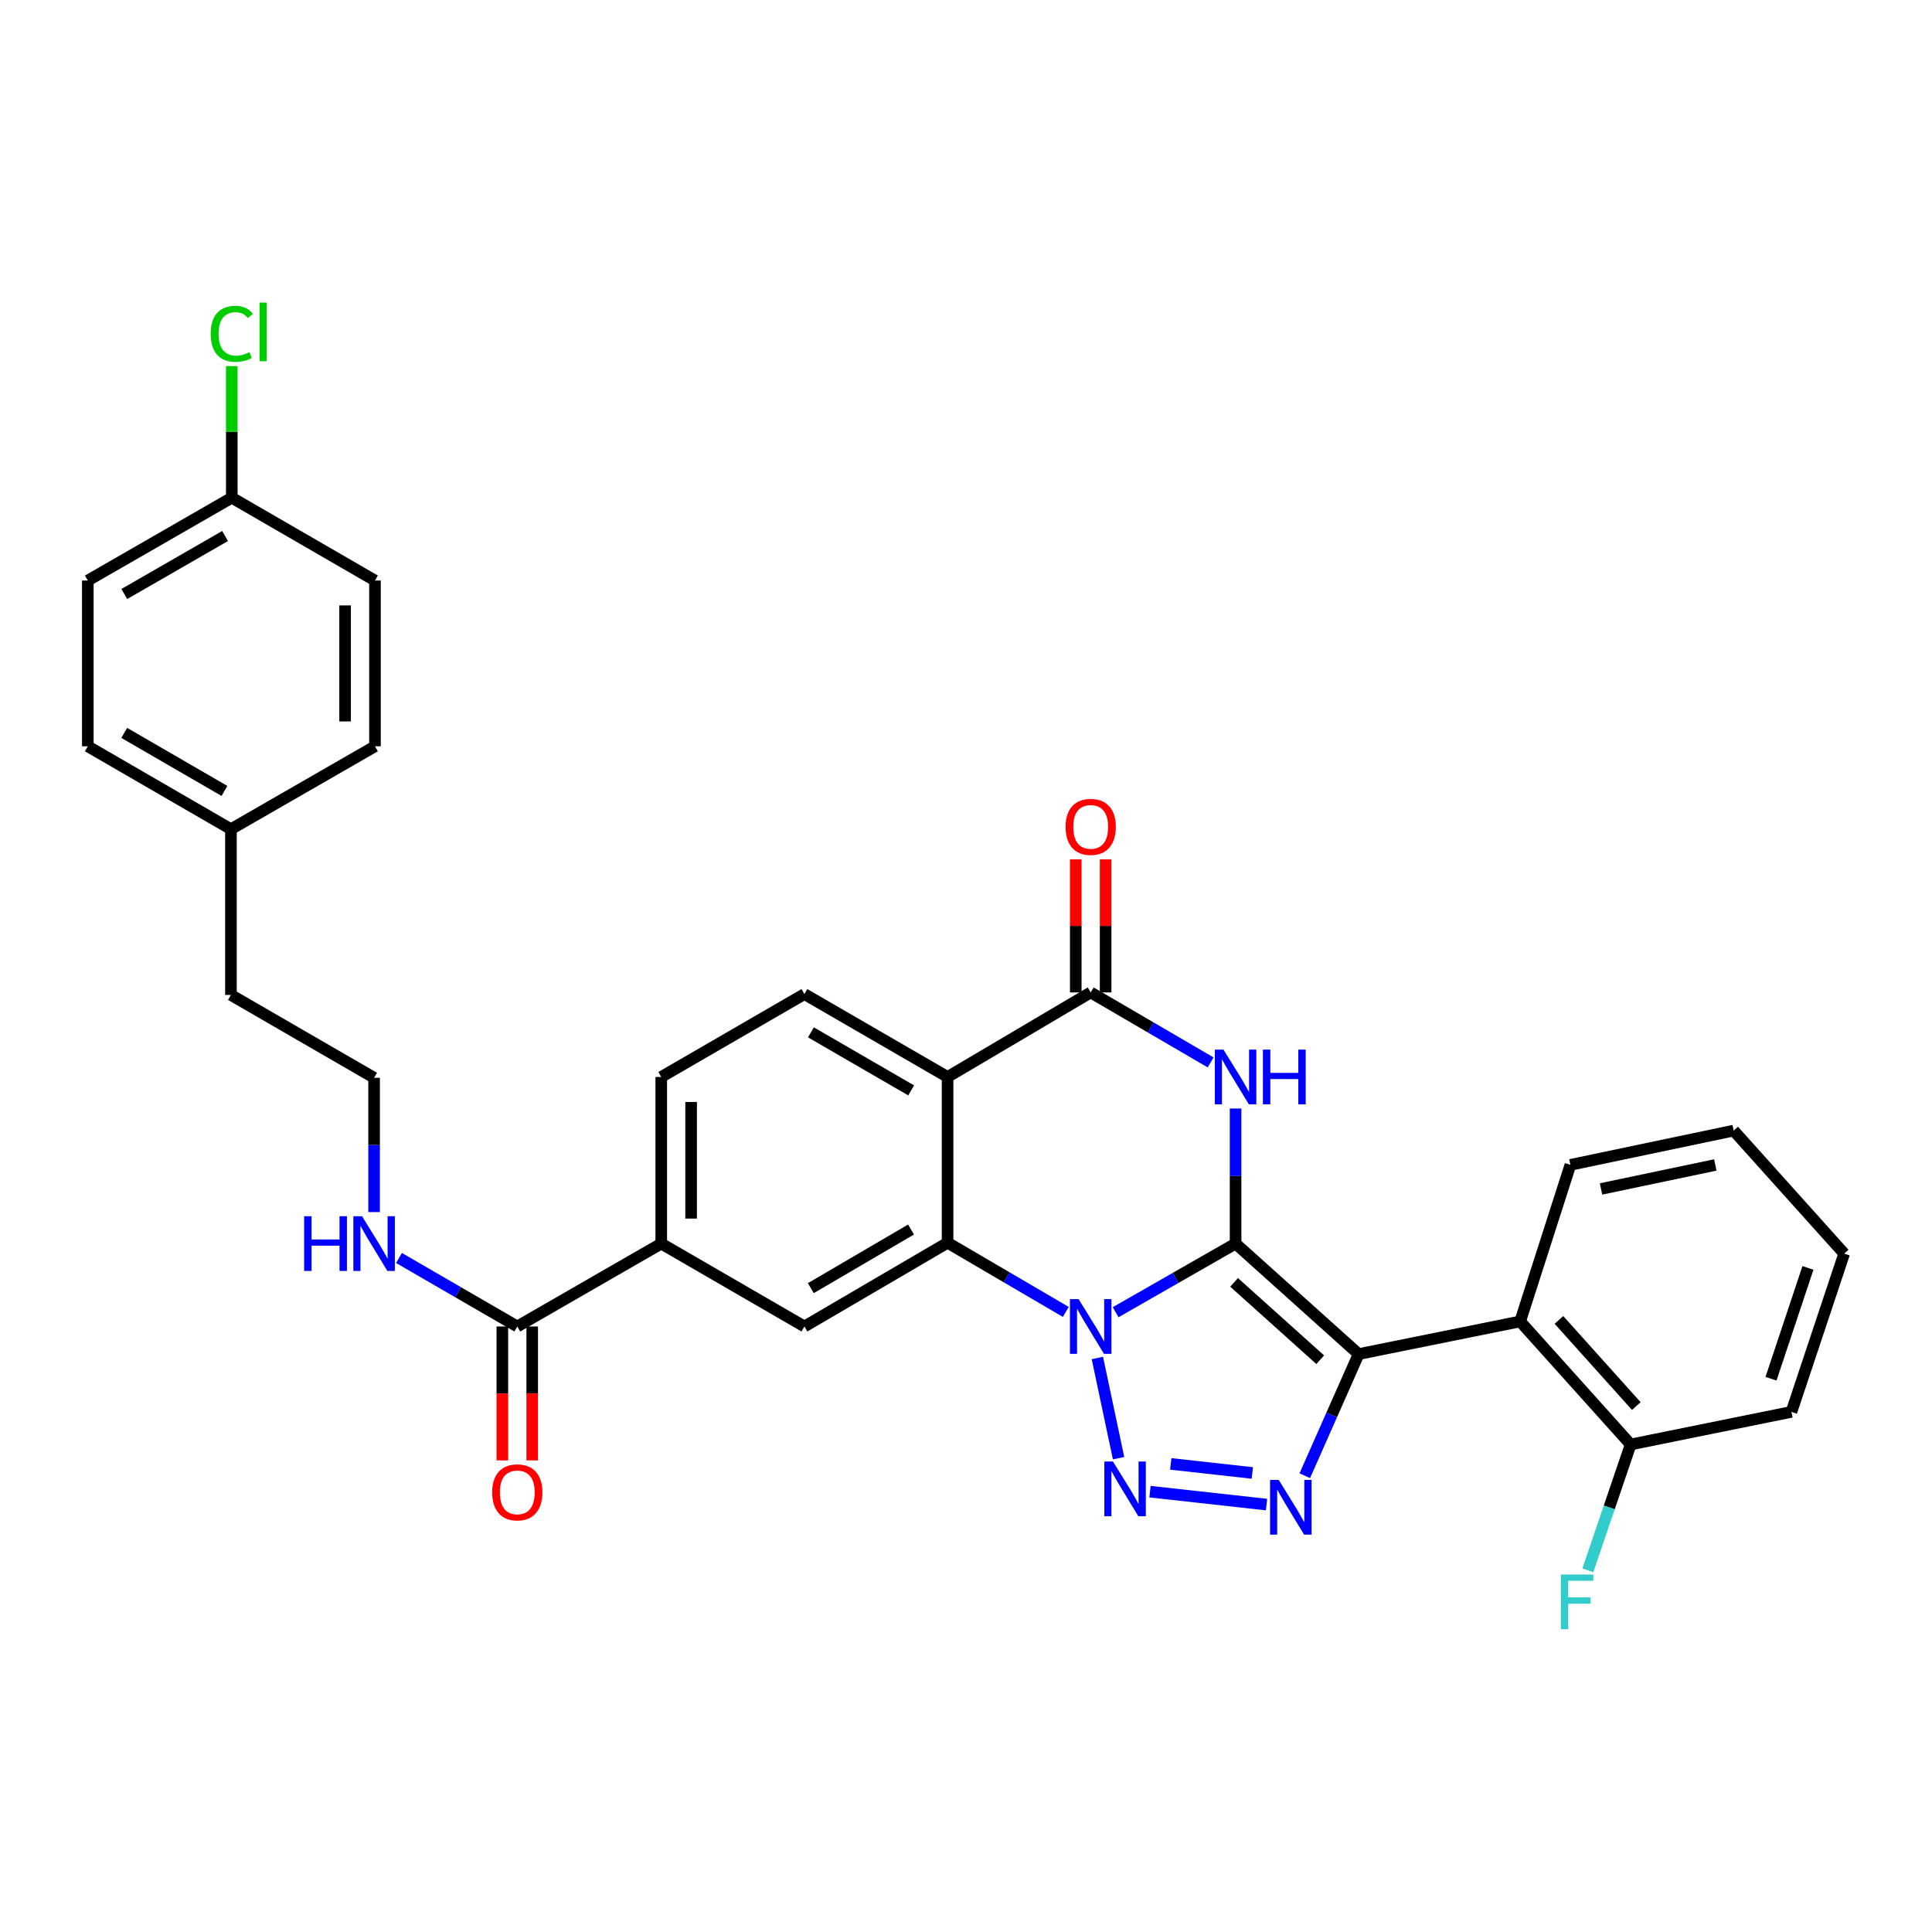 <?xml version='1.0' encoding='iso-8859-1'?>
<svg version='1.1' baseProfile='full'
              xmlns='http://www.w3.org/2000/svg'
                      xmlns:rdkit='http://www.rdkit.org/xml'
                      xmlns:xlink='http://www.w3.org/1999/xlink'
                  xml:space='preserve'
width='1000px' height='1000px' viewBox='0 0 1000 1000'>
<!-- END OF HEADER -->
<rect style='opacity:1.0;fill:#FFFFFF;stroke:none' width='1000' height='1000' x='0' y='0'> </rect>
<path class='bond-0' d='M 639.535,643.673 L 608.489,661.439' style='fill:none;fill-rule:evenodd;stroke:#000000;stroke-width:6px;stroke-linecap:butt;stroke-linejoin:miter;stroke-opacity:1' />
<path class='bond-0' d='M 608.489,661.439 L 577.443,679.205' style='fill:none;fill-rule:evenodd;stroke:#0000FF;stroke-width:6px;stroke-linecap:butt;stroke-linejoin:miter;stroke-opacity:1' />
<path class='bond-1' d='M 639.535,643.673 L 703.227,700.874' style='fill:none;fill-rule:evenodd;stroke:#000000;stroke-width:6px;stroke-linecap:butt;stroke-linejoin:miter;stroke-opacity:1' />
<path class='bond-1' d='M 638.762,663.752 L 683.346,703.793' style='fill:none;fill-rule:evenodd;stroke:#000000;stroke-width:6px;stroke-linecap:butt;stroke-linejoin:miter;stroke-opacity:1' />
<path class='bond-3' d='M 639.535,643.673 L 639.535,608.715' style='fill:none;fill-rule:evenodd;stroke:#000000;stroke-width:6px;stroke-linecap:butt;stroke-linejoin:miter;stroke-opacity:1' />
<path class='bond-3' d='M 639.535,608.715 L 639.535,573.758' style='fill:none;fill-rule:evenodd;stroke:#0000FF;stroke-width:6px;stroke-linecap:butt;stroke-linejoin:miter;stroke-opacity:1' />
<path class='bond-2' d='M 567.994,702.895 L 578.97,754.755' style='fill:none;fill-rule:evenodd;stroke:#0000FF;stroke-width:6px;stroke-linecap:butt;stroke-linejoin:miter;stroke-opacity:1' />
<path class='bond-5' d='M 551.657,679.046 L 521.063,661.14' style='fill:none;fill-rule:evenodd;stroke:#0000FF;stroke-width:6px;stroke-linecap:butt;stroke-linejoin:miter;stroke-opacity:1' />
<path class='bond-5' d='M 521.063,661.14 L 490.469,643.235' style='fill:none;fill-rule:evenodd;stroke:#000000;stroke-width:6px;stroke-linecap:butt;stroke-linejoin:miter;stroke-opacity:1' />
<path class='bond-4' d='M 703.227,700.874 L 689.291,732.353' style='fill:none;fill-rule:evenodd;stroke:#000000;stroke-width:6px;stroke-linecap:butt;stroke-linejoin:miter;stroke-opacity:1' />
<path class='bond-4' d='M 689.291,732.353 L 675.355,763.832' style='fill:none;fill-rule:evenodd;stroke:#0000FF;stroke-width:6px;stroke-linecap:butt;stroke-linejoin:miter;stroke-opacity:1' />
<path class='bond-8' d='M 703.227,700.874 L 786.831,683.968' style='fill:none;fill-rule:evenodd;stroke:#000000;stroke-width:6px;stroke-linecap:butt;stroke-linejoin:miter;stroke-opacity:1' />
<path class='bond-32' d='M 595.231,772.076 L 655.553,778.765' style='fill:none;fill-rule:evenodd;stroke:#0000FF;stroke-width:6px;stroke-linecap:butt;stroke-linejoin:miter;stroke-opacity:1' />
<path class='bond-32' d='M 605.983,757.719 L 648.208,762.401' style='fill:none;fill-rule:evenodd;stroke:#0000FF;stroke-width:6px;stroke-linecap:butt;stroke-linejoin:miter;stroke-opacity:1' />
<path class='bond-7' d='M 626.624,549.907 L 595.583,531.793' style='fill:none;fill-rule:evenodd;stroke:#0000FF;stroke-width:6px;stroke-linecap:butt;stroke-linejoin:miter;stroke-opacity:1' />
<path class='bond-7' d='M 595.583,531.793 L 564.543,513.678' style='fill:none;fill-rule:evenodd;stroke:#000000;stroke-width:6px;stroke-linecap:butt;stroke-linejoin:miter;stroke-opacity:1' />
<path class='bond-9' d='M 490.469,643.235 L 416.362,686.587' style='fill:none;fill-rule:evenodd;stroke:#000000;stroke-width:6px;stroke-linecap:butt;stroke-linejoin:miter;stroke-opacity:1' />
<path class='bond-9' d='M 471.549,636.398 L 419.674,666.744' style='fill:none;fill-rule:evenodd;stroke:#000000;stroke-width:6px;stroke-linecap:butt;stroke-linejoin:miter;stroke-opacity:1' />
<path class='bond-33' d='M 490.469,643.235 L 490.469,557.442' style='fill:none;fill-rule:evenodd;stroke:#000000;stroke-width:6px;stroke-linecap:butt;stroke-linejoin:miter;stroke-opacity:1' />
<path class='bond-6' d='M 490.469,557.442 L 564.543,513.678' style='fill:none;fill-rule:evenodd;stroke:#000000;stroke-width:6px;stroke-linecap:butt;stroke-linejoin:miter;stroke-opacity:1' />
<path class='bond-12' d='M 490.469,557.442 L 416.362,514.536' style='fill:none;fill-rule:evenodd;stroke:#000000;stroke-width:6px;stroke-linecap:butt;stroke-linejoin:miter;stroke-opacity:1' />
<path class='bond-12' d='M 471.609,564.381 L 419.734,534.347' style='fill:none;fill-rule:evenodd;stroke:#000000;stroke-width:6px;stroke-linecap:butt;stroke-linejoin:miter;stroke-opacity:1' />
<path class='bond-13' d='M 572.27,513.678 L 572.27,479.246' style='fill:none;fill-rule:evenodd;stroke:#000000;stroke-width:6px;stroke-linecap:butt;stroke-linejoin:miter;stroke-opacity:1' />
<path class='bond-13' d='M 572.27,479.246 L 572.27,444.814' style='fill:none;fill-rule:evenodd;stroke:#FF0000;stroke-width:6px;stroke-linecap:butt;stroke-linejoin:miter;stroke-opacity:1' />
<path class='bond-13' d='M 556.815,513.678 L 556.815,479.246' style='fill:none;fill-rule:evenodd;stroke:#000000;stroke-width:6px;stroke-linecap:butt;stroke-linejoin:miter;stroke-opacity:1' />
<path class='bond-13' d='M 556.815,479.246 L 556.815,444.814' style='fill:none;fill-rule:evenodd;stroke:#FF0000;stroke-width:6px;stroke-linecap:butt;stroke-linejoin:miter;stroke-opacity:1' />
<path class='bond-14' d='M 786.831,683.968 L 844.032,747.661' style='fill:none;fill-rule:evenodd;stroke:#000000;stroke-width:6px;stroke-linecap:butt;stroke-linejoin:miter;stroke-opacity:1' />
<path class='bond-14' d='M 806.91,683.195 L 846.951,727.78' style='fill:none;fill-rule:evenodd;stroke:#000000;stroke-width:6px;stroke-linecap:butt;stroke-linejoin:miter;stroke-opacity:1' />
<path class='bond-22' d='M 786.831,683.968 L 812.839,602.931' style='fill:none;fill-rule:evenodd;stroke:#000000;stroke-width:6px;stroke-linecap:butt;stroke-linejoin:miter;stroke-opacity:1' />
<path class='bond-11' d='M 416.362,686.587 L 342.263,643.673' style='fill:none;fill-rule:evenodd;stroke:#000000;stroke-width:6px;stroke-linecap:butt;stroke-linejoin:miter;stroke-opacity:1' />
<path class='bond-10' d='M 267.743,686.587 L 342.263,643.673' style='fill:none;fill-rule:evenodd;stroke:#000000;stroke-width:6px;stroke-linecap:butt;stroke-linejoin:miter;stroke-opacity:1' />
<path class='bond-16' d='M 260.015,686.587 L 260.015,721.243' style='fill:none;fill-rule:evenodd;stroke:#000000;stroke-width:6px;stroke-linecap:butt;stroke-linejoin:miter;stroke-opacity:1' />
<path class='bond-16' d='M 260.015,721.243 L 260.015,755.899' style='fill:none;fill-rule:evenodd;stroke:#FF0000;stroke-width:6px;stroke-linecap:butt;stroke-linejoin:miter;stroke-opacity:1' />
<path class='bond-16' d='M 275.471,686.587 L 275.471,721.243' style='fill:none;fill-rule:evenodd;stroke:#000000;stroke-width:6px;stroke-linecap:butt;stroke-linejoin:miter;stroke-opacity:1' />
<path class='bond-16' d='M 275.471,721.243 L 275.471,755.899' style='fill:none;fill-rule:evenodd;stroke:#FF0000;stroke-width:6px;stroke-linecap:butt;stroke-linejoin:miter;stroke-opacity:1' />
<path class='bond-17' d='M 267.743,686.587 L 237.13,668.86' style='fill:none;fill-rule:evenodd;stroke:#000000;stroke-width:6px;stroke-linecap:butt;stroke-linejoin:miter;stroke-opacity:1' />
<path class='bond-17' d='M 237.13,668.86 L 206.516,651.132' style='fill:none;fill-rule:evenodd;stroke:#0000FF;stroke-width:6px;stroke-linecap:butt;stroke-linejoin:miter;stroke-opacity:1' />
<path class='bond-34' d='M 342.263,643.673 L 342.263,557.442' style='fill:none;fill-rule:evenodd;stroke:#000000;stroke-width:6px;stroke-linecap:butt;stroke-linejoin:miter;stroke-opacity:1' />
<path class='bond-34' d='M 357.718,630.738 L 357.718,570.376' style='fill:none;fill-rule:evenodd;stroke:#000000;stroke-width:6px;stroke-linecap:butt;stroke-linejoin:miter;stroke-opacity:1' />
<path class='bond-15' d='M 416.362,514.536 L 342.263,557.442' style='fill:none;fill-rule:evenodd;stroke:#000000;stroke-width:6px;stroke-linecap:butt;stroke-linejoin:miter;stroke-opacity:1' />
<path class='bond-19' d='M 844.032,747.661 L 832.945,780.238' style='fill:none;fill-rule:evenodd;stroke:#000000;stroke-width:6px;stroke-linecap:butt;stroke-linejoin:miter;stroke-opacity:1' />
<path class='bond-19' d='M 832.945,780.238 L 821.859,812.815' style='fill:none;fill-rule:evenodd;stroke:#33CCCC;stroke-width:6px;stroke-linecap:butt;stroke-linejoin:miter;stroke-opacity:1' />
<path class='bond-28' d='M 844.032,747.661 L 927.241,730.789' style='fill:none;fill-rule:evenodd;stroke:#000000;stroke-width:6px;stroke-linecap:butt;stroke-linejoin:miter;stroke-opacity:1' />
<path class='bond-27' d='M 193.635,627.368 L 193.635,592.615' style='fill:none;fill-rule:evenodd;stroke:#0000FF;stroke-width:6px;stroke-linecap:butt;stroke-linejoin:miter;stroke-opacity:1' />
<path class='bond-27' d='M 193.635,592.615 L 193.635,557.862' style='fill:none;fill-rule:evenodd;stroke:#000000;stroke-width:6px;stroke-linecap:butt;stroke-linejoin:miter;stroke-opacity:1' />
<path class='bond-18' d='M 119.974,257.611 L 45.455,300.491' style='fill:none;fill-rule:evenodd;stroke:#000000;stroke-width:6px;stroke-linecap:butt;stroke-linejoin:miter;stroke-opacity:1' />
<path class='bond-18' d='M 116.504,277.439 L 64.341,307.455' style='fill:none;fill-rule:evenodd;stroke:#000000;stroke-width:6px;stroke-linecap:butt;stroke-linejoin:miter;stroke-opacity:1' />
<path class='bond-21' d='M 119.974,257.611 L 119.974,223.549' style='fill:none;fill-rule:evenodd;stroke:#000000;stroke-width:6px;stroke-linecap:butt;stroke-linejoin:miter;stroke-opacity:1' />
<path class='bond-21' d='M 119.974,223.549 L 119.974,189.486' style='fill:none;fill-rule:evenodd;stroke:#00CC00;stroke-width:6px;stroke-linecap:butt;stroke-linejoin:miter;stroke-opacity:1' />
<path class='bond-36' d='M 119.974,257.611 L 194.082,300.491' style='fill:none;fill-rule:evenodd;stroke:#000000;stroke-width:6px;stroke-linecap:butt;stroke-linejoin:miter;stroke-opacity:1' />
<path class='bond-20' d='M 119.536,429.189 L 119.536,514.983' style='fill:none;fill-rule:evenodd;stroke:#000000;stroke-width:6px;stroke-linecap:butt;stroke-linejoin:miter;stroke-opacity:1' />
<path class='bond-25' d='M 119.536,429.189 L 194.082,386.284' style='fill:none;fill-rule:evenodd;stroke:#000000;stroke-width:6px;stroke-linecap:butt;stroke-linejoin:miter;stroke-opacity:1' />
<path class='bond-26' d='M 119.536,429.189 L 45.455,386.284' style='fill:none;fill-rule:evenodd;stroke:#000000;stroke-width:6px;stroke-linecap:butt;stroke-linejoin:miter;stroke-opacity:1' />
<path class='bond-26' d='M 116.17,409.38 L 64.313,379.346' style='fill:none;fill-rule:evenodd;stroke:#000000;stroke-width:6px;stroke-linecap:butt;stroke-linejoin:miter;stroke-opacity:1' />
<path class='bond-30' d='M 812.839,602.931 L 897.344,585.192' style='fill:none;fill-rule:evenodd;stroke:#000000;stroke-width:6px;stroke-linecap:butt;stroke-linejoin:miter;stroke-opacity:1' />
<path class='bond-30' d='M 828.69,615.396 L 887.843,602.979' style='fill:none;fill-rule:evenodd;stroke:#000000;stroke-width:6px;stroke-linecap:butt;stroke-linejoin:miter;stroke-opacity:1' />
<path class='bond-23' d='M 194.082,300.491 L 194.082,386.284' style='fill:none;fill-rule:evenodd;stroke:#000000;stroke-width:6px;stroke-linecap:butt;stroke-linejoin:miter;stroke-opacity:1' />
<path class='bond-23' d='M 178.627,313.36 L 178.627,373.415' style='fill:none;fill-rule:evenodd;stroke:#000000;stroke-width:6px;stroke-linecap:butt;stroke-linejoin:miter;stroke-opacity:1' />
<path class='bond-24' d='M 45.455,300.491 L 45.455,386.284' style='fill:none;fill-rule:evenodd;stroke:#000000;stroke-width:6px;stroke-linecap:butt;stroke-linejoin:miter;stroke-opacity:1' />
<path class='bond-29' d='M 193.635,557.862 L 119.536,514.983' style='fill:none;fill-rule:evenodd;stroke:#000000;stroke-width:6px;stroke-linecap:butt;stroke-linejoin:miter;stroke-opacity:1' />
<path class='bond-35' d='M 927.241,730.789 L 954.545,648.868' style='fill:none;fill-rule:evenodd;stroke:#000000;stroke-width:6px;stroke-linecap:butt;stroke-linejoin:miter;stroke-opacity:1' />
<path class='bond-35' d='M 916.675,713.614 L 935.788,656.269' style='fill:none;fill-rule:evenodd;stroke:#000000;stroke-width:6px;stroke-linecap:butt;stroke-linejoin:miter;stroke-opacity:1' />
<path class='bond-31' d='M 897.344,585.192 L 954.545,648.868' style='fill:none;fill-rule:evenodd;stroke:#000000;stroke-width:6px;stroke-linecap:butt;stroke-linejoin:miter;stroke-opacity:1' />
<path  class='atom-1' d='M 558.283 672.427
L 567.563 687.427
Q 568.483 688.907, 569.963 691.587
Q 571.443 694.267, 571.523 694.427
L 571.523 672.427
L 575.283 672.427
L 575.283 700.747
L 571.403 700.747
L 561.443 684.347
Q 560.283 682.427, 559.043 680.227
Q 557.843 678.027, 557.483 677.347
L 557.483 700.747
L 553.803 700.747
L 553.803 672.427
L 558.283 672.427
' fill='#0000FF'/>
<path  class='atom-3' d='M 576.073 756.486
L 585.353 771.486
Q 586.273 772.966, 587.753 775.646
Q 589.233 778.326, 589.313 778.486
L 589.313 756.486
L 593.073 756.486
L 593.073 784.806
L 589.193 784.806
L 579.233 768.406
Q 578.073 766.486, 576.833 764.286
Q 575.633 762.086, 575.273 761.406
L 575.273 784.806
L 571.593 784.806
L 571.593 756.486
L 576.073 756.486
' fill='#0000FF'/>
<path  class='atom-4' d='M 633.275 543.282
L 642.555 558.282
Q 643.475 559.762, 644.955 562.442
Q 646.435 565.122, 646.515 565.282
L 646.515 543.282
L 650.275 543.282
L 650.275 571.602
L 646.395 571.602
L 636.435 555.202
Q 635.275 553.282, 634.035 551.082
Q 632.835 548.882, 632.475 548.202
L 632.475 571.602
L 628.795 571.602
L 628.795 543.282
L 633.275 543.282
' fill='#0000FF'/>
<path  class='atom-4' d='M 653.675 543.282
L 657.515 543.282
L 657.515 555.322
L 671.995 555.322
L 671.995 543.282
L 675.835 543.282
L 675.835 571.602
L 671.995 571.602
L 671.995 558.522
L 657.515 558.522
L 657.515 571.602
L 653.675 571.602
L 653.675 543.282
' fill='#0000FF'/>
<path  class='atom-5' d='M 661.867 765.999
L 671.147 780.999
Q 672.067 782.479, 673.547 785.159
Q 675.027 787.839, 675.107 787.999
L 675.107 765.999
L 678.867 765.999
L 678.867 794.319
L 674.987 794.319
L 665.027 777.919
Q 663.867 775.999, 662.627 773.799
Q 661.427 771.599, 661.067 770.919
L 661.067 794.319
L 657.387 794.319
L 657.387 765.999
L 661.867 765.999
' fill='#0000FF'/>
<path  class='atom-14' d='M 551.543 427.99
Q 551.543 421.19, 554.903 417.39
Q 558.263 413.59, 564.543 413.59
Q 570.823 413.59, 574.183 417.39
Q 577.543 421.19, 577.543 427.99
Q 577.543 434.87, 574.143 438.79
Q 570.743 442.67, 564.543 442.67
Q 558.303 442.67, 554.903 438.79
Q 551.543 434.91, 551.543 427.99
M 564.543 439.47
Q 568.863 439.47, 571.183 436.59
Q 573.543 433.67, 573.543 427.99
Q 573.543 422.43, 571.183 419.63
Q 568.863 416.79, 564.543 416.79
Q 560.223 416.79, 557.863 419.59
Q 555.543 422.39, 555.543 427.99
Q 555.543 433.71, 557.863 436.59
Q 560.223 439.47, 564.543 439.47
' fill='#FF0000'/>
<path  class='atom-17' d='M 254.743 772.443
Q 254.743 765.643, 258.103 761.843
Q 261.463 758.043, 267.743 758.043
Q 274.023 758.043, 277.383 761.843
Q 280.743 765.643, 280.743 772.443
Q 280.743 779.323, 277.343 783.243
Q 273.943 787.123, 267.743 787.123
Q 261.503 787.123, 258.103 783.243
Q 254.743 779.363, 254.743 772.443
M 267.743 783.923
Q 272.063 783.923, 274.383 781.043
Q 276.743 778.123, 276.743 772.443
Q 276.743 766.883, 274.383 764.083
Q 272.063 761.243, 267.743 761.243
Q 263.423 761.243, 261.063 764.043
Q 258.743 766.843, 258.743 772.443
Q 258.743 778.163, 261.063 781.043
Q 263.423 783.923, 267.743 783.923
' fill='#FF0000'/>
<path  class='atom-18' d='M 157.415 629.513
L 161.255 629.513
L 161.255 641.553
L 175.735 641.553
L 175.735 629.513
L 179.575 629.513
L 179.575 657.833
L 175.735 657.833
L 175.735 644.753
L 161.255 644.753
L 161.255 657.833
L 157.415 657.833
L 157.415 629.513
' fill='#0000FF'/>
<path  class='atom-18' d='M 187.375 629.513
L 196.655 644.513
Q 197.575 645.993, 199.055 648.673
Q 200.535 651.353, 200.615 651.513
L 200.615 629.513
L 204.375 629.513
L 204.375 657.833
L 200.495 657.833
L 190.535 641.433
Q 189.375 639.513, 188.135 637.313
Q 186.935 635.113, 186.575 634.433
L 186.575 657.833
L 182.895 657.833
L 182.895 629.513
L 187.375 629.513
' fill='#0000FF'/>
<path  class='atom-20' d='M 807.887 814.967
L 824.727 814.967
L 824.727 818.207
L 811.687 818.207
L 811.687 826.807
L 823.287 826.807
L 823.287 830.087
L 811.687 830.087
L 811.687 843.287
L 807.887 843.287
L 807.887 814.967
' fill='#33CCCC'/>
<path  class='atom-22' d='M 109.054 172.781
Q 109.054 165.741, 112.334 162.061
Q 115.654 158.341, 121.934 158.341
Q 127.774 158.341, 130.894 162.461
L 128.254 164.621
Q 125.974 161.621, 121.934 161.621
Q 117.654 161.621, 115.374 164.501
Q 113.134 167.341, 113.134 172.781
Q 113.134 178.381, 115.454 181.261
Q 117.814 184.141, 122.374 184.141
Q 125.494 184.141, 129.134 182.261
L 130.254 185.261
Q 128.774 186.221, 126.534 186.781
Q 124.294 187.341, 121.814 187.341
Q 115.654 187.341, 112.334 183.581
Q 109.054 179.821, 109.054 172.781
' fill='#00CC00'/>
<path  class='atom-22' d='M 134.334 156.621
L 138.014 156.621
L 138.014 186.981
L 134.334 186.981
L 134.334 156.621
' fill='#00CC00'/>
</svg>
